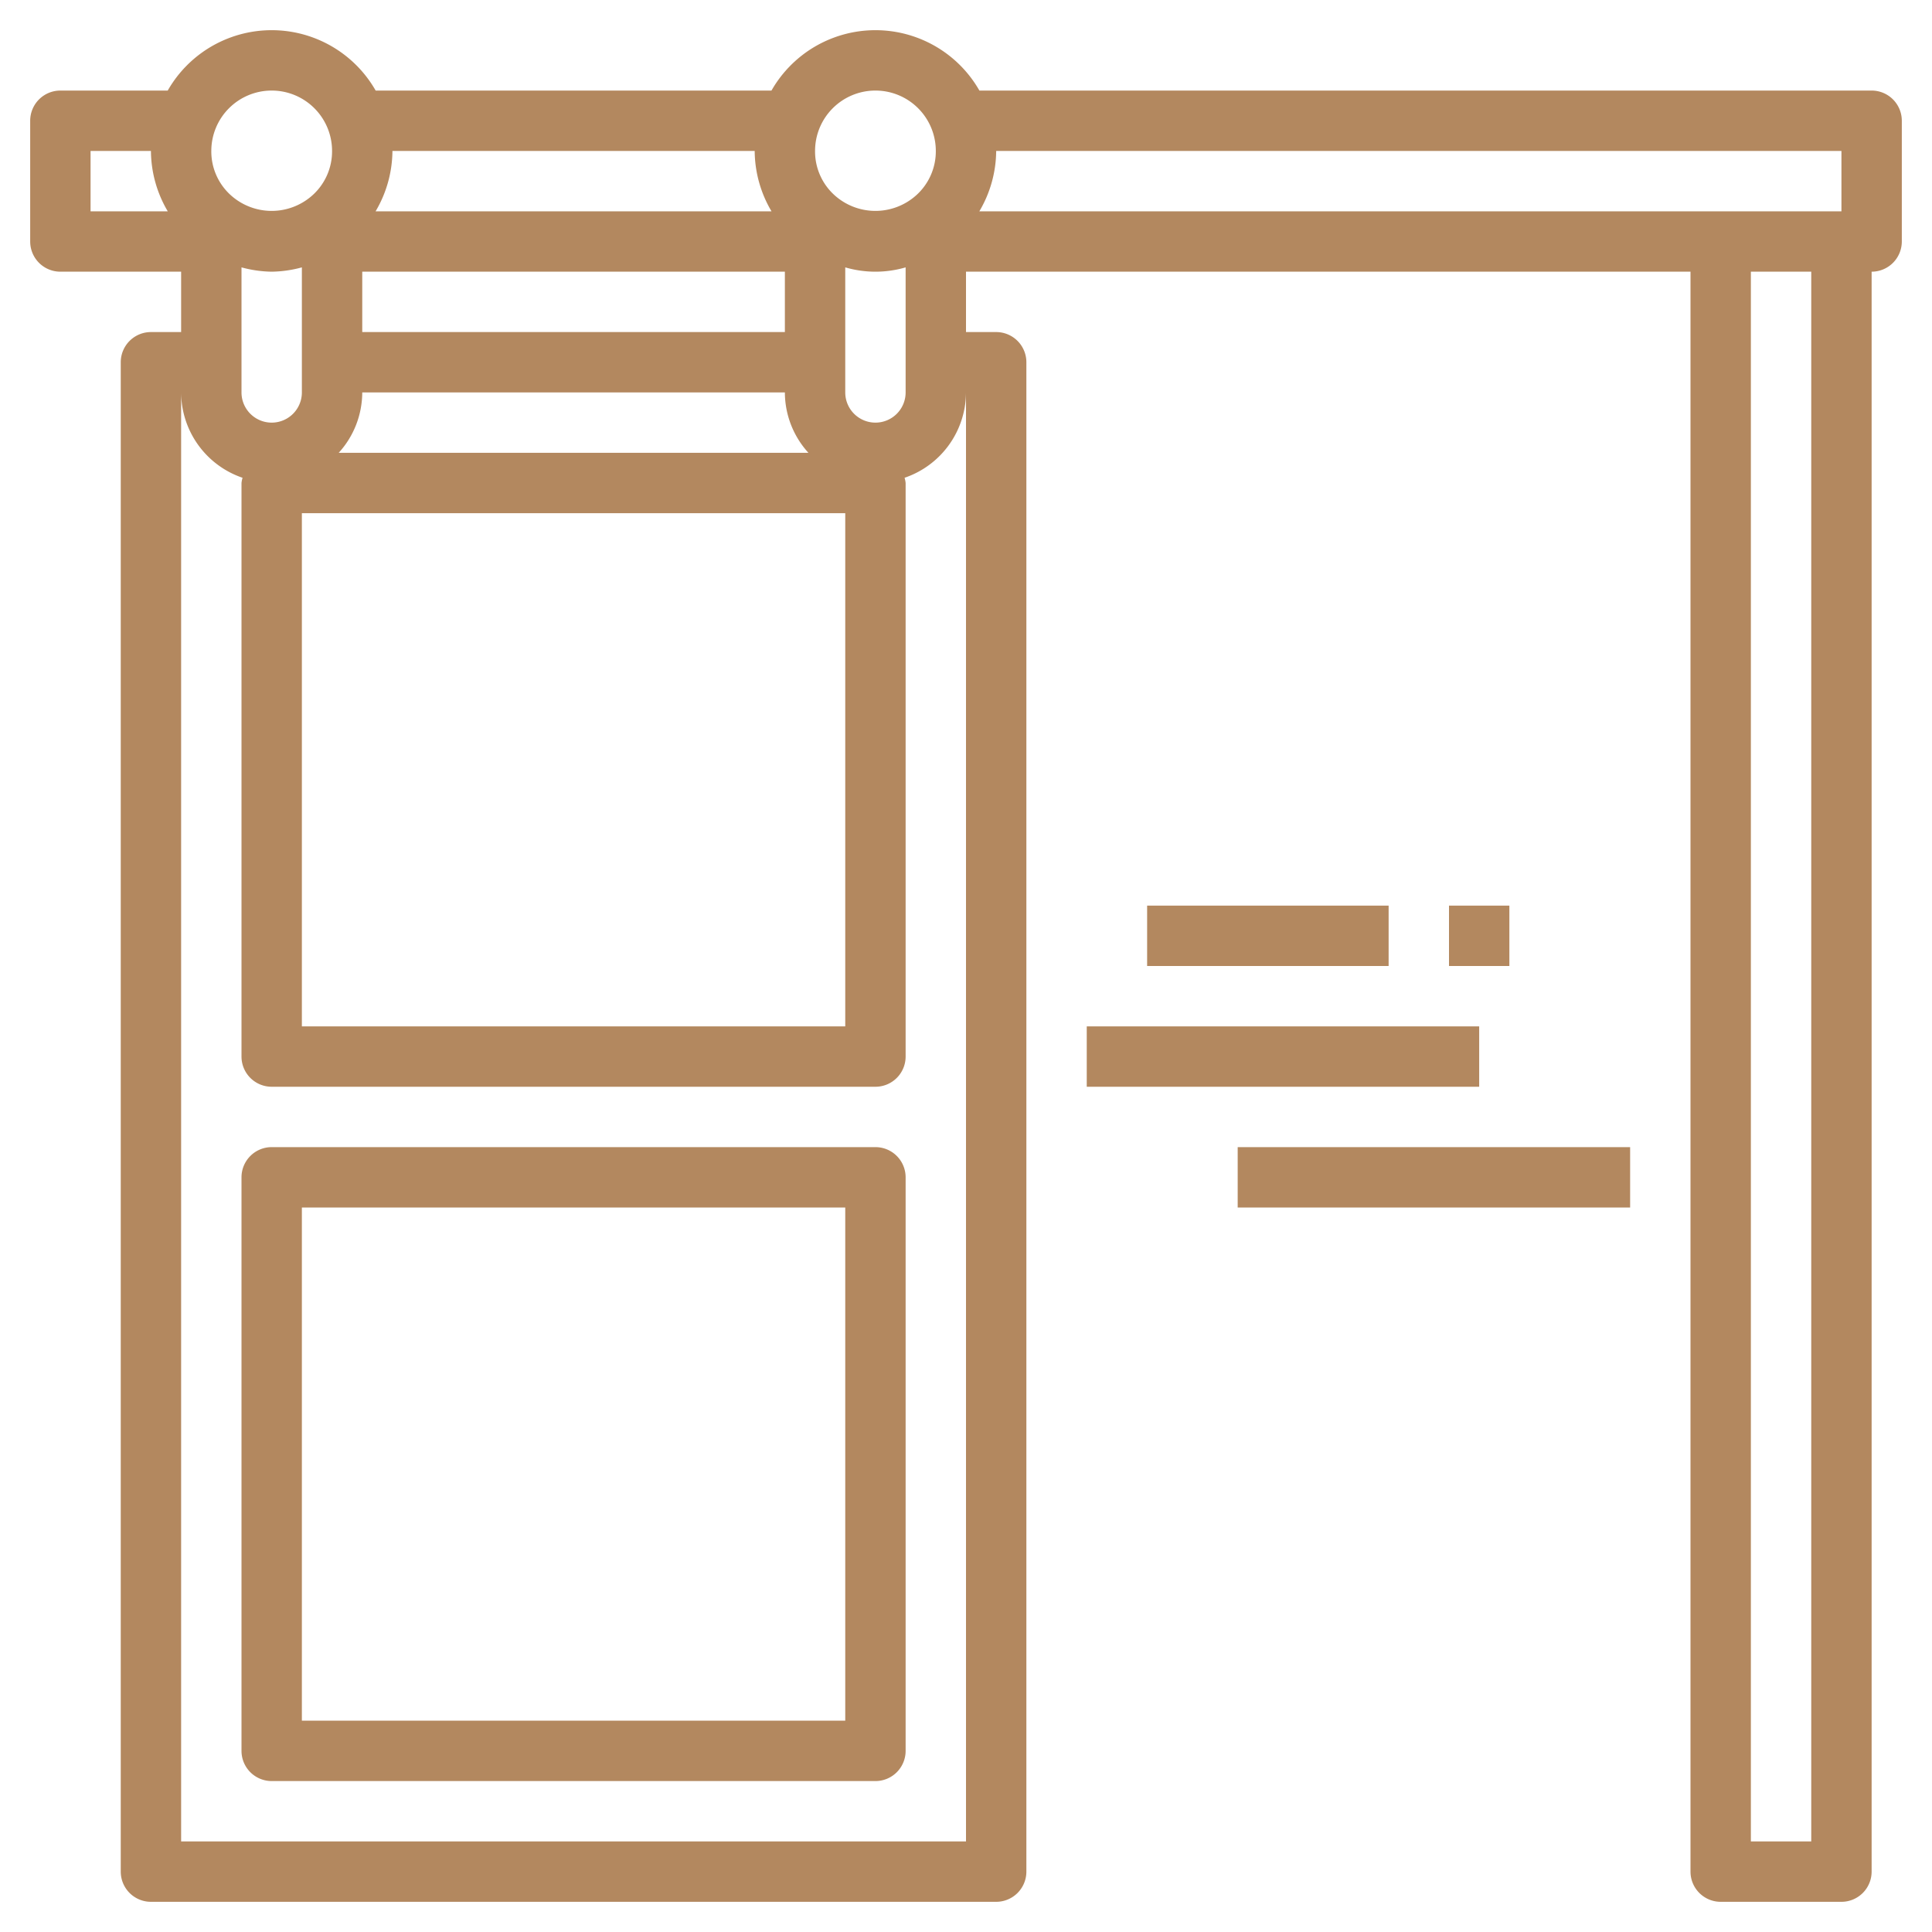 <?xml version="1.0" encoding="UTF-8"?>
<svg xmlns="http://www.w3.org/2000/svg" xmlns:xlink="http://www.w3.org/1999/xlink" version="1.1" width="512" height="512" x="0" y="0" viewBox="0 0 64 64" style="enable-background:new 0 0 512 512" xml:space="preserve" class="">
  <g>
    <path d="M62 3H32.444a3.965 3.965 0 0 0-6.888 0H12.444a3.965 3.965 0 0 0-6.888 0H2a1 1 0 0 0-1 1v4a1 1 0 0 0 1 1h4v2H5a1 1 0 0 0-1 1v50a1 1 0 0 0 1 1h28a1 1 0 0 0 1-1V12a1 1 0 0 0-1-1h-1V9h24v53a1 1 0 0 0 1 1h4a1 1 0 0 0 1-1V9a1 1 0 0 0 1-1V4a1 1 0 0 0-1-1zm-1 2v2H32.442A3.975 3.975 0 0 0 33 5zM8 8.857A3.992 3.992 0 0 0 9 9a3.992 3.992 0 0 0 1-.143V13a1 1 0 0 1-2 0zM12 13h14a2.981 2.981 0 0 0 .78 2H11.22a2.981 2.981 0 0 0 .78-2zm14-2H12V9h14zm-16 6h18v17H10zm19-3a1 1 0 0 1-1-1V8.857a3.568 3.568 0 0 0 2 0V13a1 1 0 0 1-1 1zm0-11a2 2 0 0 1 2 2 1.955 1.955 0 0 1-.671 1.488 2.024 2.024 0 0 1-2.672-.011A1.95 1.95 0 0 1 27 5a2 2 0 0 1 2-2zm-4 2a3.973 3.973 0 0 0 .557 2H12.442A3.975 3.975 0 0 0 13 5zM9 3a2 2 0 0 1 2 2 1.955 1.955 0 0 1-.671 1.488 2.024 2.024 0 0 1-2.672-.011A1.95 1.95 0 0 1 7 5a2 2 0 0 1 2-2zM3 5h2a3.973 3.973 0 0 0 .557 2H3zm3 56V13a3 3 0 0 0 2.035 2.827A.9.9 0 0 0 8 16v19a1 1 0 0 0 1 1h20a1 1 0 0 0 1-1V16a.9.9 0 0 0-.035-.173A3 3 0 0 0 32 13.01V61zm54 0h-2V9h2z" fill="#b3885f" opacity="1" data-original="#000000" class=""></path>
    <path d="M29 38H9a1 1 0 0 0-1 1v19a1 1 0 0 0 1 1h20a1 1 0 0 0 1-1V39a1 1 0 0 0-1-1zm-1 19H10V40h18zM36 34h13v2H36zM38 30h8v2h-8zM48 30h2v2h-2zM41 38h13v2H41z" fill="#b3885f" opacity="1" data-original="#000000" class=""></path>
  </g>
</svg>
